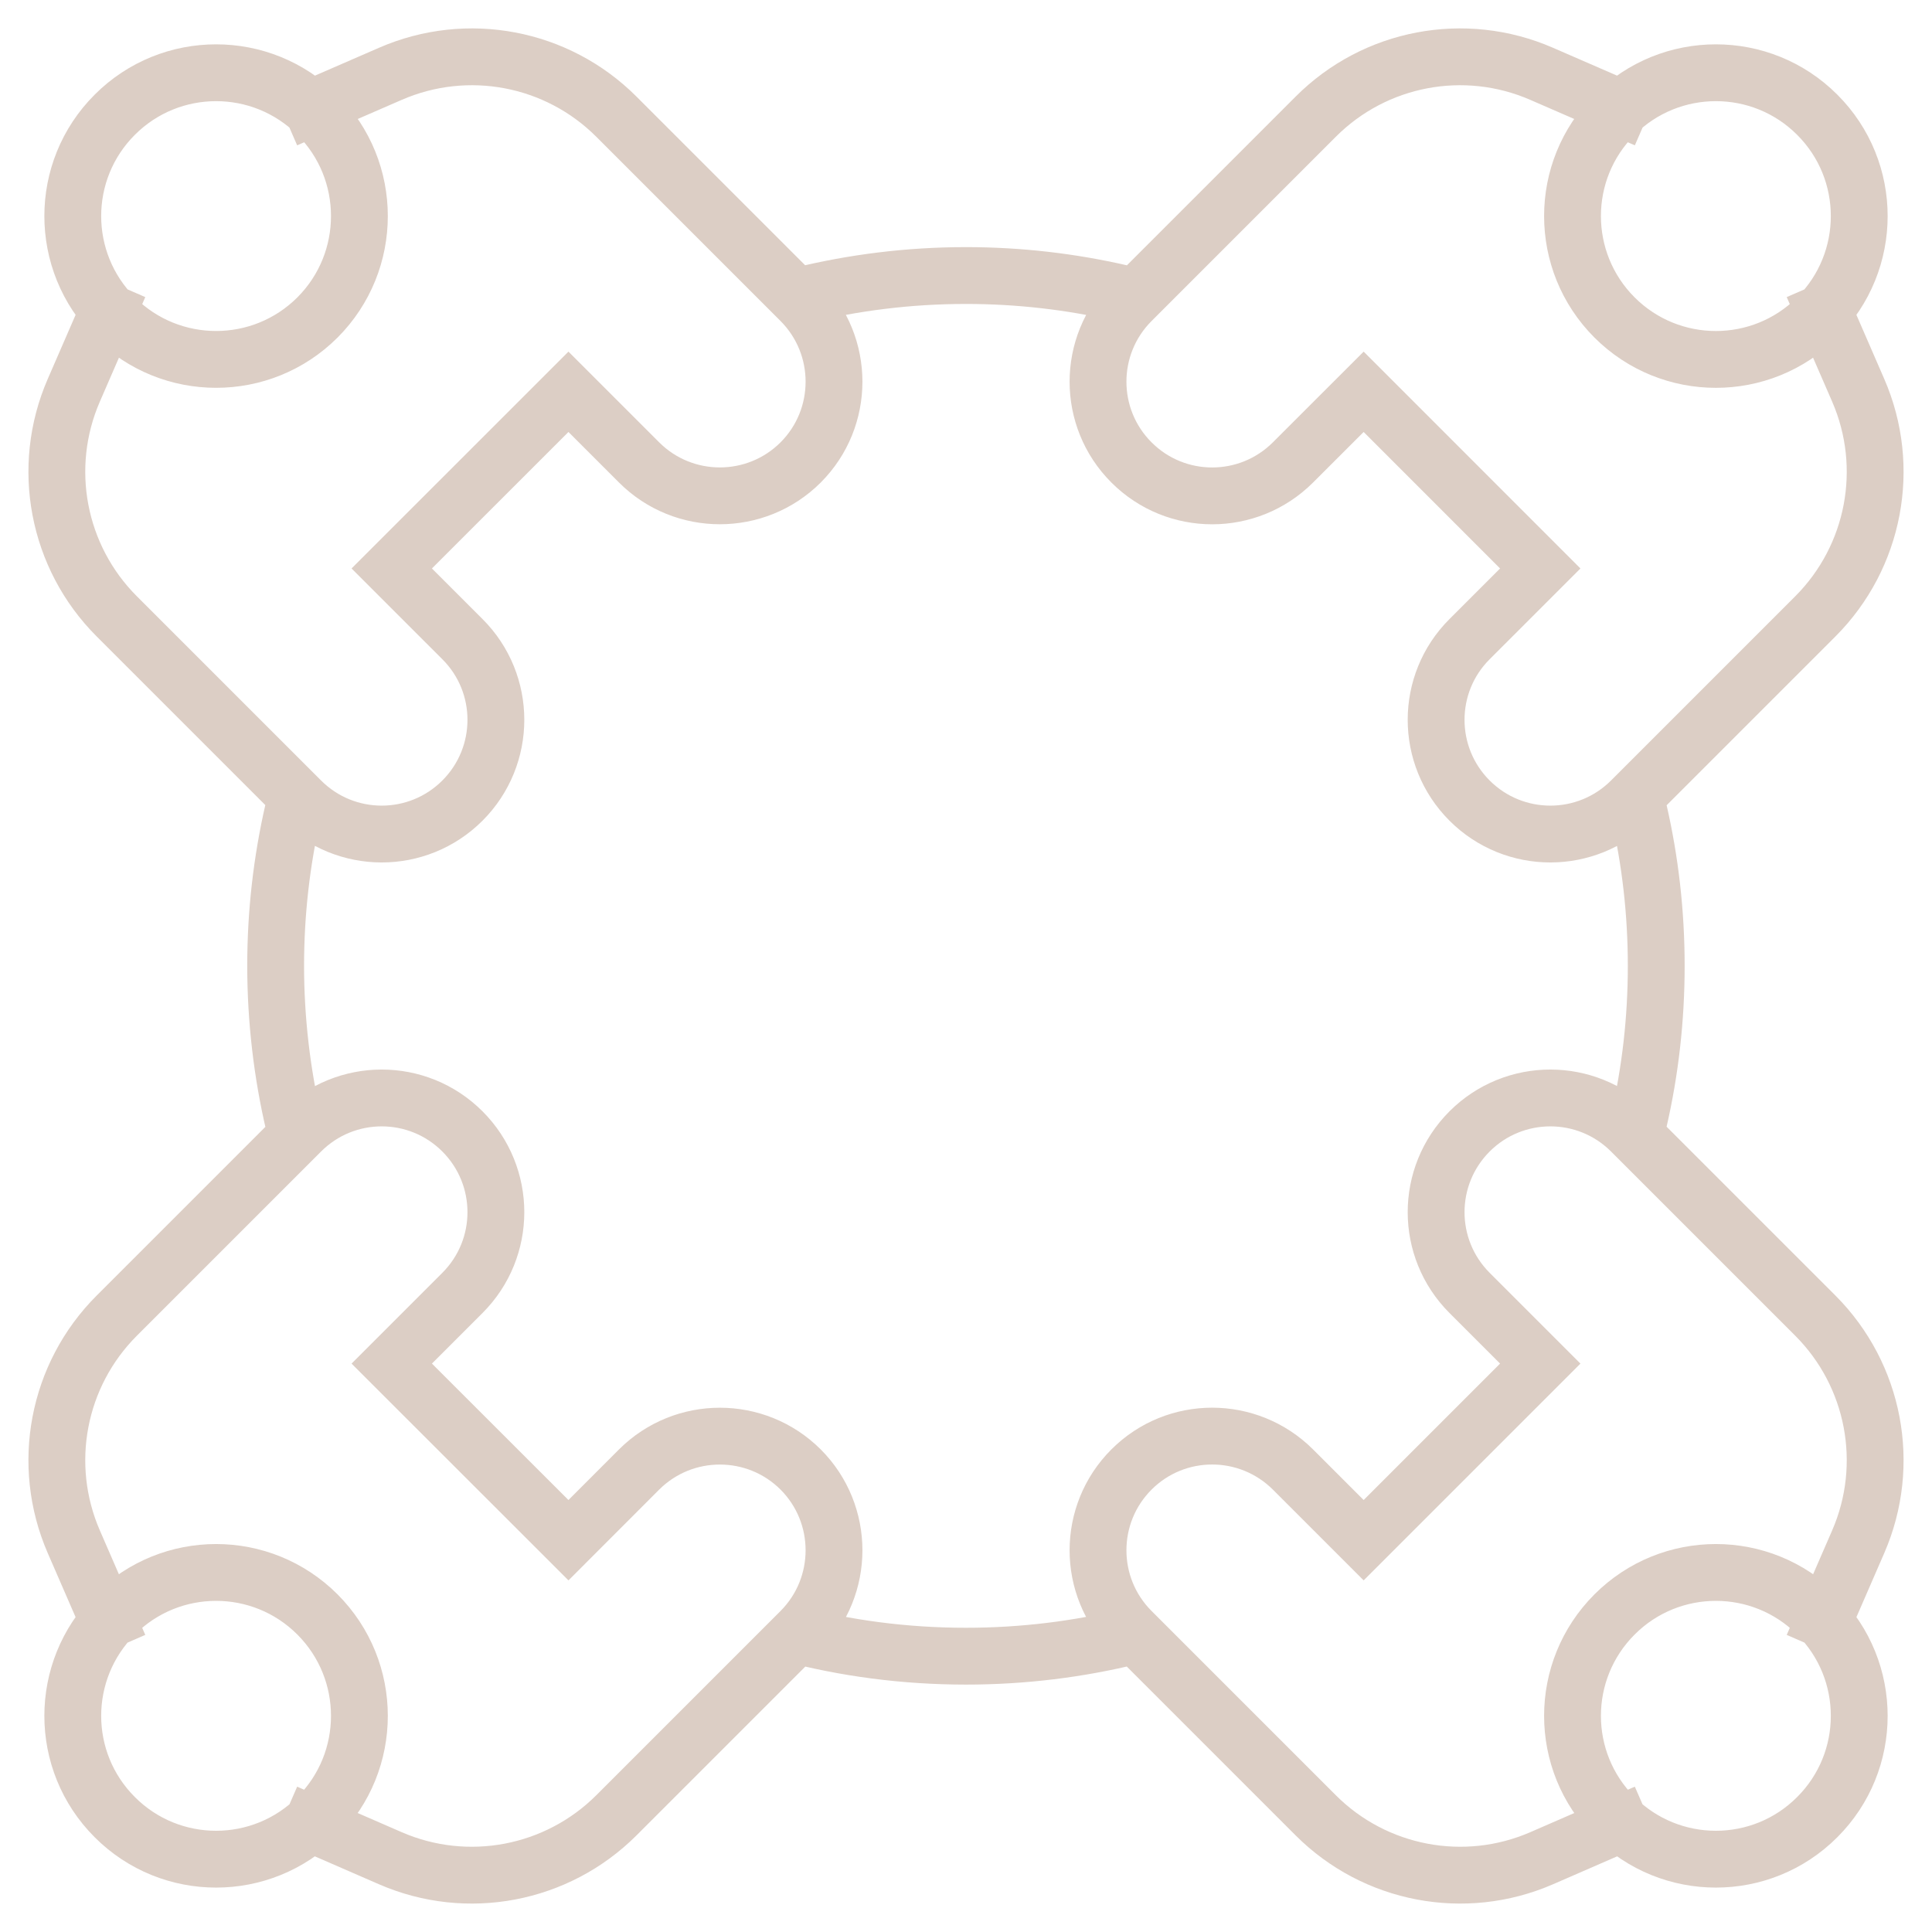 <?xml version="1.0" encoding="UTF-8"?> <svg xmlns="http://www.w3.org/2000/svg" width="34" height="34" viewBox="0 0 34 34" fill="none"><path d="M5.03 2.099L6.87 1.299C8.225 0.709 9.802 1.008 10.847 2.053L14.09 5.296C14.873 6.081 14.873 7.354 14.09 8.138C13.306 8.921 12.032 8.923 11.247 8.138L10.004 6.895L6.894 10.004L8.138 11.248C8.923 12.031 8.923 13.304 8.138 14.089C7.353 14.874 6.082 14.874 5.297 14.089L2.054 10.846C1.009 9.801 0.71 8.224 1.298 6.87L2.098 5.029M28.97 2.099L27.13 1.299C25.775 0.709 24.198 1.008 23.155 2.053L19.912 5.296C19.127 6.081 19.127 7.354 19.912 8.138C20.696 8.923 21.968 8.923 22.754 8.138L23.998 6.895L27.106 10.004L25.862 11.248C25.077 12.031 25.077 13.304 25.862 14.089C26.647 14.874 27.92 14.874 28.705 14.089L31.948 10.846C32.991 9.801 33.29 8.224 32.702 6.87L31.902 5.029M5.03 31.901L6.87 32.702C8.225 33.291 9.802 32.99 10.847 31.947L14.09 28.704C14.873 27.919 14.873 26.646 14.09 25.861C13.305 25.078 12.032 25.078 11.247 25.861L10.004 27.105L6.894 23.997L8.138 22.753C8.923 21.968 8.923 20.697 8.138 19.911C7.353 19.126 6.082 19.126 5.297 19.911L2.054 23.154C1.009 24.199 0.71 25.776 1.298 27.131L2.098 28.971M28.97 31.901L27.13 32.702C25.775 33.291 24.198 32.99 23.155 31.947L19.912 28.704C19.127 27.919 19.127 26.646 19.912 25.861C20.697 25.076 21.968 25.078 22.754 25.861L23.998 27.105L27.106 23.997L25.862 22.753C25.077 21.968 25.077 20.697 25.862 19.911C26.647 19.126 27.92 19.126 28.705 19.911L31.948 23.154C32.991 24.199 33.29 25.776 32.702 27.131L31.902 28.971M19.722 5.157C18.846 4.956 17.936 4.849 16.999 4.849C15.991 4.849 15.014 4.973 14.078 5.203M28.841 19.721C29.042 18.846 29.147 17.935 29.147 16.998C29.147 16.062 29.042 15.151 28.841 14.276M13.879 28.742C14.875 29.007 15.92 29.146 16.999 29.146C18.007 29.146 18.984 29.024 19.921 28.793M5.157 14.276C4.957 15.151 4.851 16.062 4.851 16.998C4.851 17.935 4.962 18.892 5.173 19.787M5.587 2.019C4.602 1.034 3.004 1.034 2.02 2.019C1.034 3.003 1.034 4.601 2.02 5.587C3.004 6.571 4.602 6.571 5.587 5.587C6.571 4.601 6.571 3.003 5.587 2.019ZM28.413 2.019C29.398 1.034 30.996 1.034 31.98 2.019C32.966 3.003 32.966 4.601 31.98 5.587C30.994 6.572 29.398 6.571 28.413 5.587C27.427 4.601 27.427 3.003 28.413 2.019ZM5.587 31.979C4.602 32.965 3.004 32.965 2.02 31.979C1.034 30.995 1.034 29.398 2.02 28.412C3.004 27.426 4.602 27.426 5.587 28.412C6.571 29.398 6.571 30.995 5.587 31.979ZM28.413 31.979C29.398 32.965 30.996 32.965 31.98 31.979C32.966 30.995 32.966 29.398 31.98 28.412C30.996 27.426 29.398 27.426 28.413 28.412C27.427 29.398 27.427 30.995 28.413 31.979Z" stroke="#DCCEC5" stroke-miterlimit="10"></path></svg> 